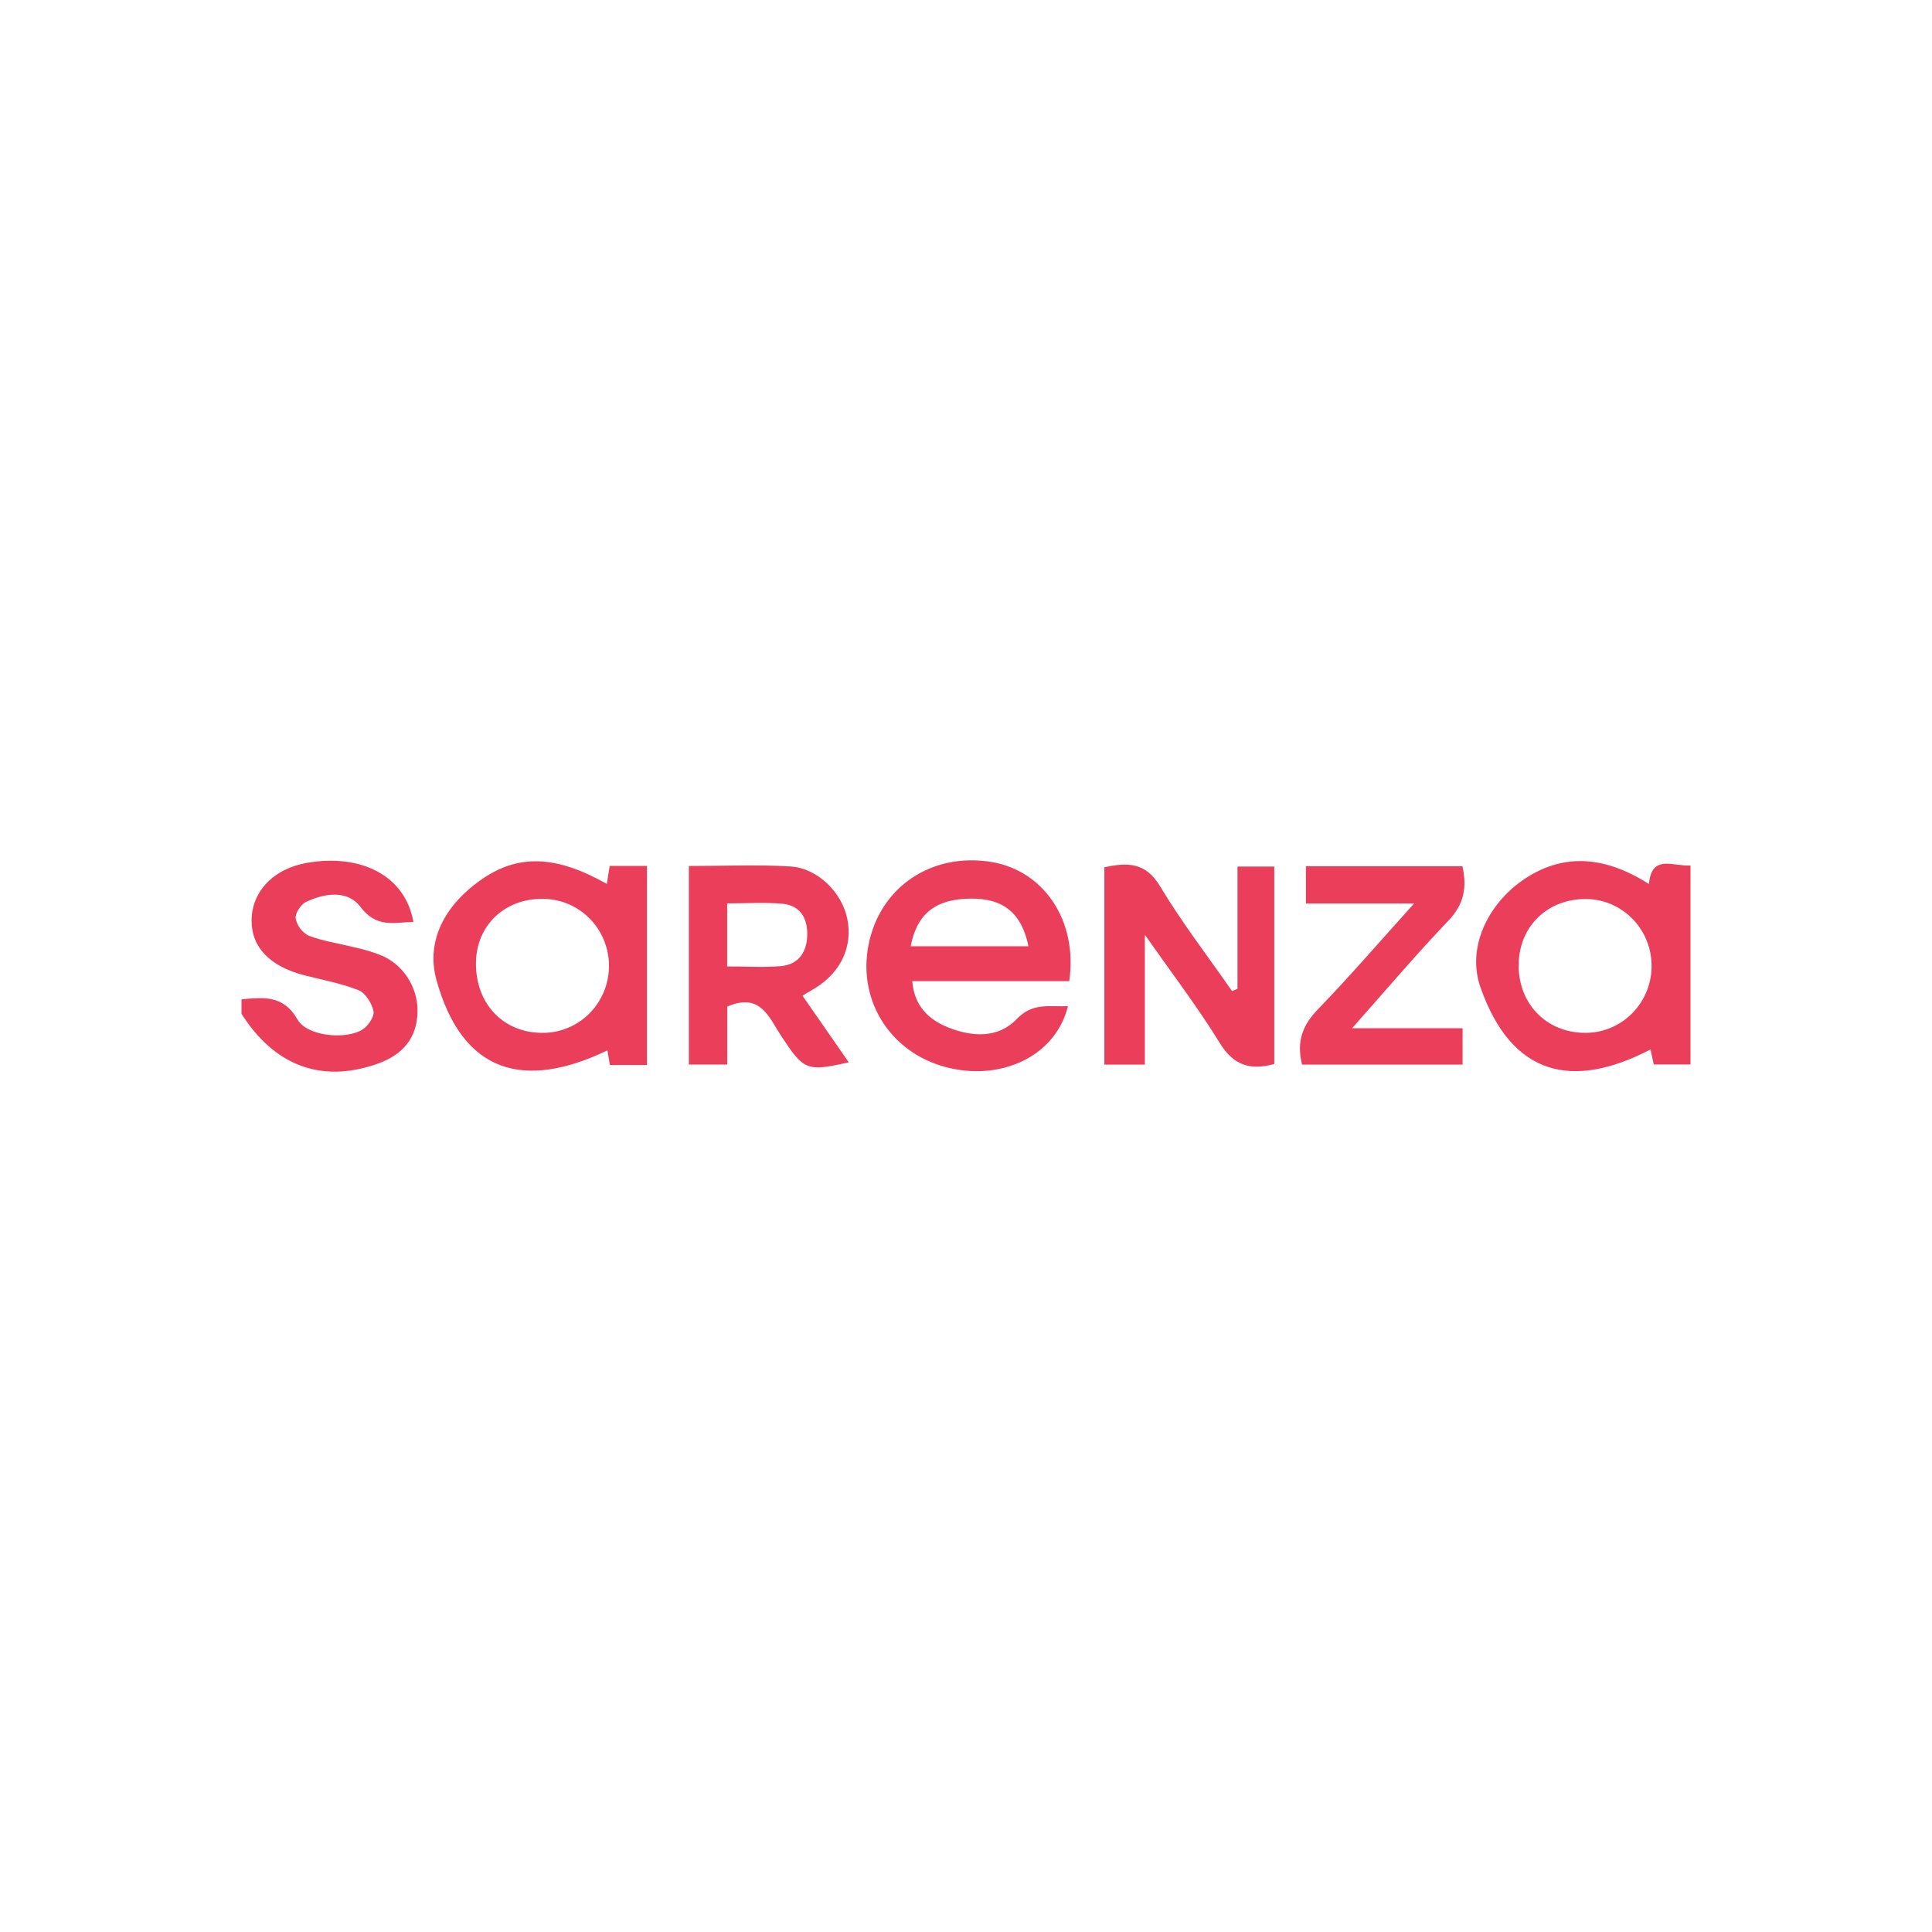 <?xml version="1.0" encoding="UTF-8"?>
<svg width="256px" height="256px" viewBox="0 0 256 256" version="1.1" xmlns="http://www.w3.org/2000/svg" xmlns:xlink="http://www.w3.org/1999/xlink">
    <!-- Generator: Sketch 54.1 (76490) - https://sketchapp.com -->
    <title>Sarenza</title>
    <desc>Created with Sketch.</desc>
    <g id="Sarenza" stroke="none" stroke-width="1" fill="none" fill-rule="evenodd">
        <path d="M32,132.419 C34.867,132.161 37.534,131.788 39.428,135.095 C40.675,137.304 45.822,137.815 48.053,136.408 C48.789,135.941 49.636,134.685 49.493,133.991 C49.275,132.943 48.427,131.574 47.511,131.208 C45.218,130.293 42.744,129.851 40.338,129.233 C35.77,128.059 33.321,125.522 33.34,121.982 C33.34,118.196 36.182,115.097 40.737,114.321 C47.848,113.116 53.681,116.006 54.778,122.152 C52.198,122.234 49.879,122.992 47.748,120.152 C46.066,117.918 43.018,118.316 40.538,119.521 C39.852,119.849 39.079,121.042 39.179,121.711 C39.386,122.697 40.023,123.534 40.912,123.989 C42.837,124.714 44.919,125.005 46.926,125.522 C48.241,125.788 49.529,126.181 50.771,126.696 C53.778,128.122 55.585,131.298 55.295,134.647 C54.996,138.187 52.759,140.049 49.686,141.071 C42.426,143.501 36.313,141.134 32,134.331 L32,132.419 Z M80.41,117.123 L80.784,114.744 L85.726,114.744 L85.726,141.121 L80.815,141.121 L80.485,139.178 C69.554,144.434 61.29,142.333 57.831,129.845 C56.361,124.519 59.14,119.792 63.721,116.593 C68.631,113.135 73.648,113.312 80.41,117.123 Z M63.066,127.598 C63.023,132.905 66.544,136.723 71.598,136.856 C74.768,136.977 77.756,135.354 79.41,132.613 C81.065,129.871 81.127,126.439 79.574,123.637 C78.021,120.836 75.095,119.102 71.922,119.104 C66.849,119.048 63.104,122.645 63.066,127.598 Z M224,114.687 L224,141.046 L219.133,141.046 L218.703,139.058 C208.308,144.466 200.287,142.529 196.181,130.854 C194.311,125.598 197.14,119.836 201.789,116.618 C206.856,113.116 212.384,113.242 218.491,117.136 C218.871,113.166 221.582,114.801 224,114.687 Z M201.228,127.788 C201.172,132.956 204.831,136.78 209.91,136.856 C214.745,136.955 218.745,133.066 218.843,128.169 C218.941,123.273 215.101,119.223 210.265,119.123 C205.105,119.048 201.291,122.708 201.235,127.788 L201.228,127.788 Z M141.682,130.009 L120.874,130.009 C121.154,133.316 123.055,135.108 125.647,136.143 C128.801,137.405 132.26,137.6 134.69,135.057 C136.871,132.773 139.052,133.454 141.508,133.316 C139.981,139.626 133.238,143.122 126.04,141.57 C118.306,139.904 113.576,132.874 115.084,125.2 C116.592,117.527 123.448,112.914 131.387,114.22 C138.342,115.381 142.835,122.026 141.682,130.009 Z M136.273,125.383 C135.388,120.966 132.895,119.003 128.576,119.073 C123.977,119.123 121.509,121.054 120.668,125.383 L136.273,125.383 Z M163.974,131.019 L163.974,114.826 L168.847,114.826 L168.847,140.989 C165.731,141.828 163.488,141.241 161.624,138.2 C158.745,133.511 155.393,129.125 151.697,123.85 L151.697,141.065 L146.337,141.065 L146.337,114.914 C149.36,114.283 151.766,114.195 153.716,117.439 C156.602,122.247 160.048,126.709 163.251,131.321 L163.974,131.019 Z M91.278,114.75 C95.89,114.75 100.333,114.542 104.752,114.813 C108.385,115.041 111.607,118.316 112.28,121.799 C112.99,125.415 111.439,128.785 108.098,130.873 C107.587,131.189 107.07,131.504 106.328,131.927 L112.467,140.762 C106.858,142.024 106.522,141.828 103.505,137.26 C101.897,134.817 100.77,131.454 96.364,133.379 L96.364,141.058 L91.278,141.058 L91.278,114.75 Z M96.351,128.059 C98.962,128.059 101.243,128.217 103.493,128.015 C105.743,127.813 106.902,126.242 106.964,123.945 C107.026,121.648 106.017,119.975 103.692,119.754 C101.368,119.534 98.85,119.704 96.351,119.704 L96.351,128.059 Z M172.53,141.065 C171.751,137.941 172.636,135.802 174.649,133.719 C178.85,129.384 182.801,124.784 187.375,119.717 L173.041,119.717 L173.041,114.782 L193.781,114.782 C194.404,117.622 193.987,119.83 191.912,122.001 C187.686,126.418 183.729,131.101 179.161,136.244 L193.8,136.244 L193.8,141.065 L172.53,141.065 Z" id="Combined-Shape" fill="#EA3E5B" fill-rule="nonzero"></path>
    </g>
</svg>